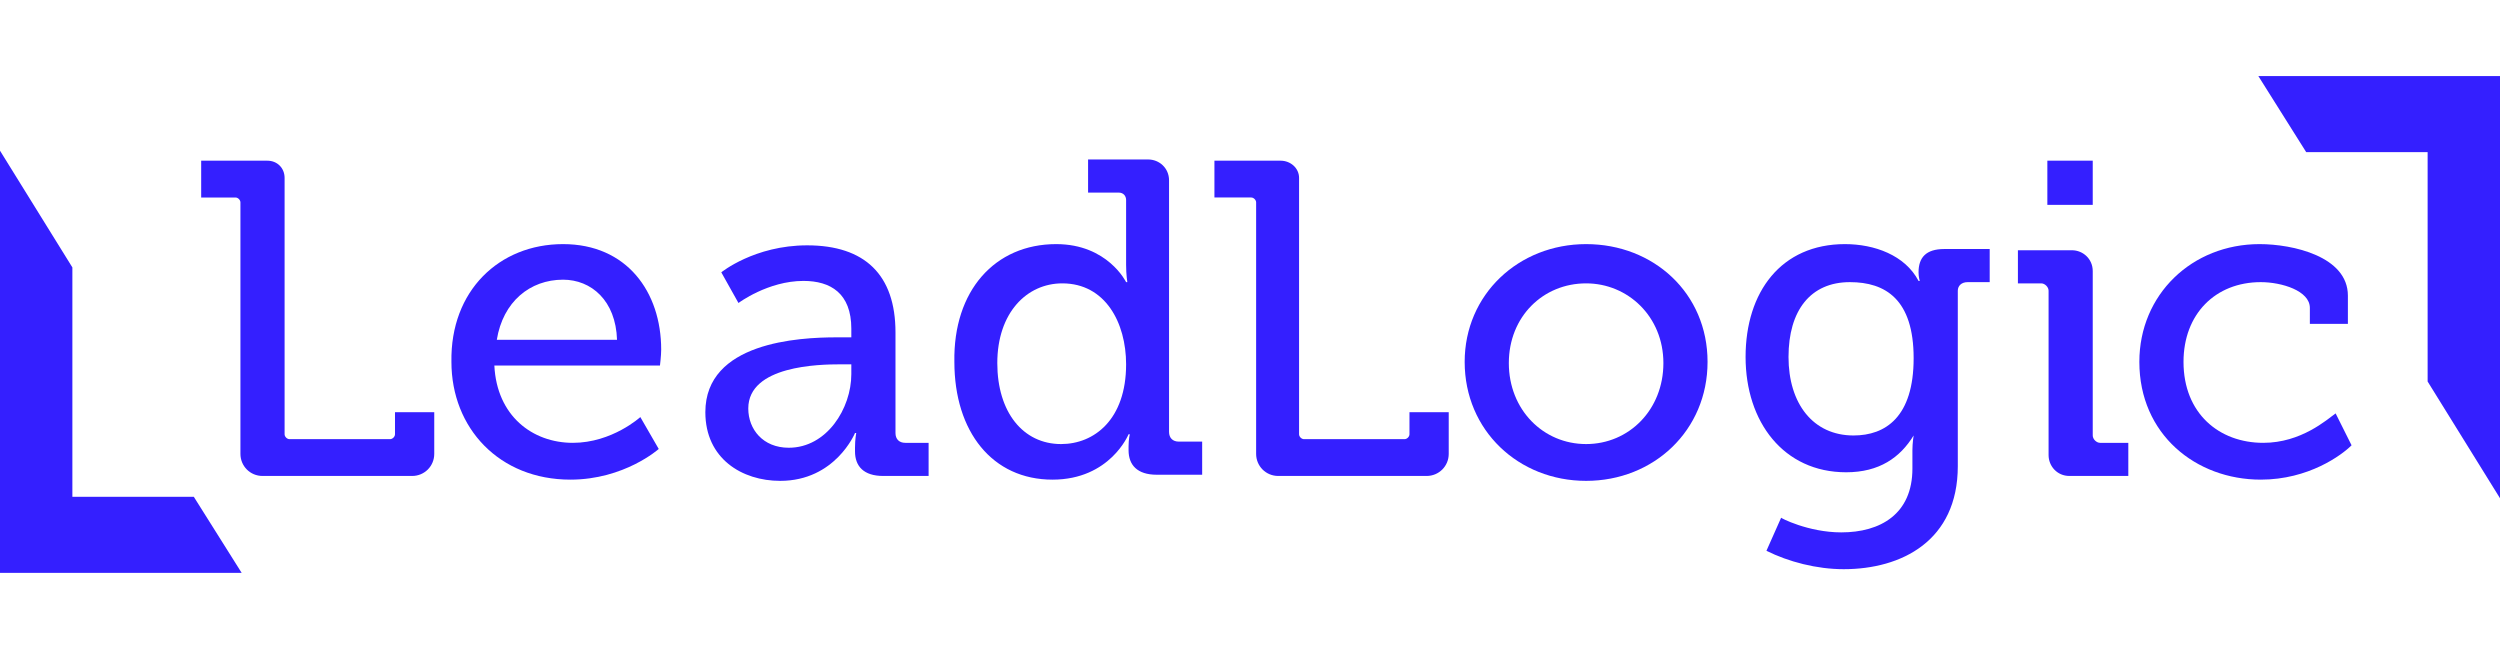 <?xml version="1.0" encoding="utf-8"?>
<!-- Generator: Adobe Illustrator 23.1.0, SVG Export Plug-In . SVG Version: 6.00 Build 0)  -->
<svg version="1.1" id="Laag_1" xmlns="http://www.w3.org/2000/svg" xmlns:xlink="http://www.w3.org/1999/xlink" x="0px" y="0px"
	 viewBox="0 0 203.8 52.9" style="enable-background:new 0 0 203.8 52.9;" xml:space="preserve">
<style type="text/css">
	.st0{fill:#341FFF;}
</style>
<title>logo-woord-en-daad2</title>
<g>
	<path class="st0" d="M23.2,14.5v20.9c0,0.2,0.2,0.4,0.4,0.4h8.2c0.2,0,0.4-0.2,0.4-0.4v-1.8h3.2V37c0,1-0.8,1.8-1.8,1.8H21.4
		c-1,0-1.8-0.8-1.8-1.8V16.5c0-0.2-0.2-0.4-0.4-0.4h-2.8v-3h5.4C22.6,13.1,23.2,13.7,23.2,14.5z"/>
	<path class="st0" d="M105.9,14.5v20.9c0,0.2,0.2,0.4,0.4,0.4h8.2c0.2,0,0.4-0.2,0.4-0.4v-1.8h3.2V37c0,1-0.8,1.8-1.8,1.8h-12.1
		c-1,0-1.8-0.8-1.8-1.8V16.5c0-0.2-0.2-0.4-0.4-0.4H99v-3h5.4C105.2,13.1,105.9,13.7,105.9,14.5z"/>
	<path class="st0" d="M45.9,19.9c5.2,0,8,3.9,8,8.6c0,0.5-0.1,1.3-0.1,1.3H40.3c0.2,4.1,3.1,6.3,6.4,6.3c3.2,0,5.5-2.1,5.5-2.1
		l1.5,2.6c0,0-2.8,2.5-7.2,2.5c-5.8,0-9.7-4.2-9.7-9.6C36.7,23.7,40.7,19.9,45.9,19.9z M50.3,27.7c-0.1-3.2-2.1-4.9-4.4-4.9
		c-2.7,0-4.9,1.8-5.4,4.9H50.3z"/>
	<path class="st0" d="M68.2,27.5h1.2v-0.7c0-2.9-1.7-3.9-3.9-3.9c-2.9,0-5.3,1.8-5.3,1.8l-1.4-2.5c0,0,2.7-2.2,7-2.2
		c4.7,0,7.2,2.4,7.2,7.1v8.2c0,0.5,0.3,0.8,0.8,0.8h1.9v2.7h-3.7c-1.6,0-2.3-0.8-2.3-2v-0.3c0-0.7,0.1-1.2,0.1-1.2h-0.1
		c0,0-1.6,3.9-6.1,3.9c-3.1,0-6.1-1.8-6.1-5.6C57.5,27.9,65.1,27.5,68.2,27.5z M64.3,36.5c3.1,0,5.1-3.2,5.1-6v-0.8h-0.9
		c-1.7,0-7.5,0.1-7.5,3.6C61,35,62.2,36.5,64.3,36.5z"/>
	<path class="st0" d="M86.1,19.9c4.2,0,5.7,3.1,5.7,3.1h0.1c0,0-0.1-0.6-0.1-1.4v-5.3c0-0.3-0.2-0.6-0.6-0.6h-2.5v-2.7h4.9
		c0.9,0,1.7,0.7,1.7,1.7v20.5c0,0.5,0.3,0.8,0.8,0.8h1.9v2.7h-3.7c-1.6,0-2.3-0.8-2.3-2v-0.3c0-0.6,0.1-1,0.1-1h-0.1
		c0,0-1.5,3.7-6.2,3.7c-4.9,0-8-3.9-8-9.6C77.7,23.7,81.1,19.9,86.1,19.9z M86.5,36.2c2.7,0,5.3-2,5.3-6.5c0-3.4-1.7-6.6-5.2-6.6
		c-2.9,0-5.3,2.4-5.3,6.5C81.3,33.6,83.4,36.2,86.5,36.2z"/>
	<path class="st0" d="M129.3,19.9c5.5,0,9.9,4,9.9,9.6c0,5.6-4.4,9.7-9.9,9.7c-5.5,0-9.9-4.1-9.9-9.7
		C119.4,24,123.8,19.9,129.3,19.9z M129.3,36.2c3.5,0,6.3-2.8,6.3-6.6c0-3.8-2.9-6.5-6.3-6.5c-3.5,0-6.3,2.7-6.3,6.5
		C123,33.4,125.8,36.2,129.3,36.2z"/>
	<path class="st0" d="M150.1,43.4c3.2,0,5.8-1.5,5.8-5.2v-1.5c0-0.6,0.1-1.2,0.1-1.2H156c-1.1,1.8-2.8,3-5.5,3
		c-5.1,0-8.2-4.1-8.2-9.4c0-5.3,2.9-9.2,8.1-9.2c2.4,0,4.9,0.9,6,3h0.1c0,0-0.1-0.3-0.1-0.7c0-1.2,0.6-1.9,2.1-1.9h3.7v2.7h-1.8
		c-0.5,0-0.8,0.3-0.8,0.7V38c0,6.1-4.6,8.4-9.3,8.4c-2.2,0-4.5-0.6-6.3-1.5l1.2-2.7C145.1,42.2,147.4,43.4,150.1,43.4z M156,29.2
		c0-4.8-2.3-6.2-5.2-6.2c-3.2,0-5,2.3-5,6.1c0,3.8,2,6.4,5.3,6.4C153.7,35.5,156,34,156,29.2z"/>
	<path class="st0" d="M167,37.1V23.7c0-0.3-0.3-0.6-0.6-0.6h-1.9v-2.7h4.4c0.9,0,1.7,0.7,1.7,1.7v13.4c0,0.3,0.3,0.6,0.6,0.6h2.3
		v2.7h-4.8C167.7,38.8,167,38,167,37.1z M166.9,13.1h3.7v3.6h-3.7V13.1z"/>
	<path class="st0" d="M184.2,19.9c2.7,0,7.2,1,7.2,4.2v2.3h-3.1v-1.3c0-1.4-2.3-2.1-4-2.1c-3.7,0-6.3,2.6-6.3,6.5
		c0,4.2,2.9,6.6,6.5,6.6c3.1,0,5.2-1.9,5.9-2.4l1.3,2.6c-0.8,0.8-3.5,2.8-7.4,2.8c-5.3,0-9.9-3.7-9.9-9.6
		C174.4,24,178.7,19.9,184.2,19.9z"/>
	<polygon class="st0" points="15.8,40.5 5.9,40.5 5.9,21.8 -0.3,11.8 -0.3,46.7 2.2,46.7 5.9,46.7 19.7,46.7 	"/>
	<polygon class="st0" points="188,12.4 197.9,12.4 197.9,31.1 204.1,41.1 204.1,6.2 201.6,6.2 197.9,6.2 184.1,6.2 	"/>
</g>
</svg>
